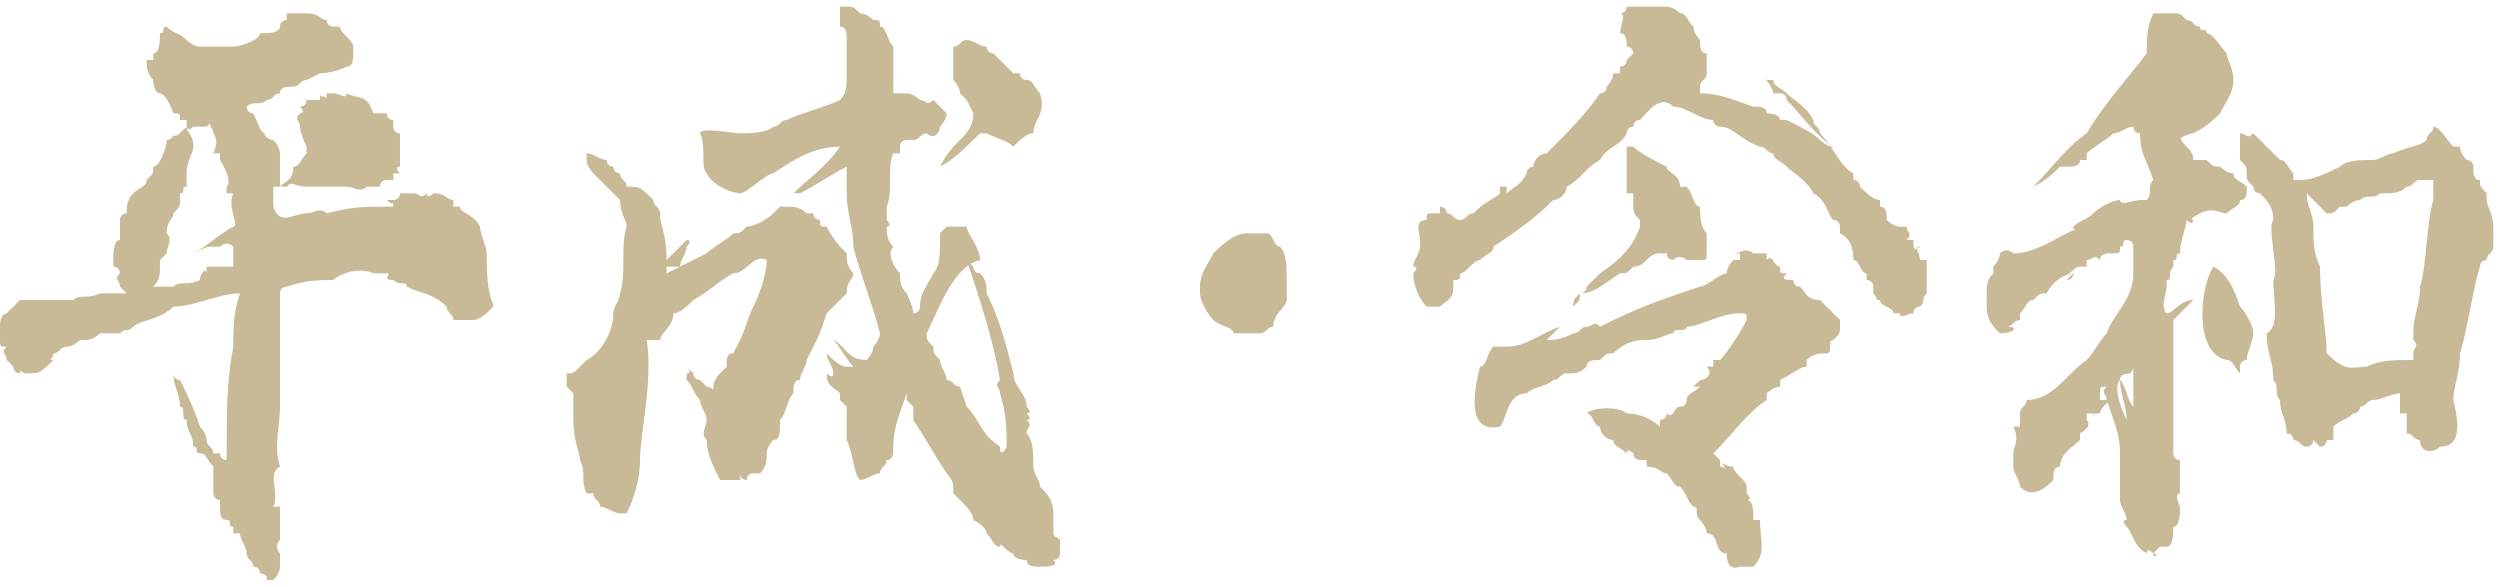 <svg enable-background="new 0 0 37.5 8.8" viewBox="0 0 37.5 8.8" xmlns="http://www.w3.org/2000/svg"><g fill="#c8b997"><path d="m7.4 4.6c-.1.1-.2.2-.3.2h-.1s0 0-.1 0h-.1c0-.1-.1-.1-.1-.2-.2-.2-.4-.2-.6-.3 0-.1-.1 0-.2-.1-.2 0 0-.1-.1-.1h-.2c-.2-.1-.5 0-.6.1-.2 0-.4 0-.7.1 0 0-.1 0-.1.1v.5 1.1.1c0 .3-.1.6 0 .9-.2.1 0 .4-.1.6h.1v.3.2s-.1.1 0 .2v.1.1s0 .1-.1.2h-.1s0 0 0-.1c0 .1 0 0-.1 0 0-.1-.1-.1-.1-.1 0-.1-.1-.1-.1-.2 0-.1-.1-.2-.1-.3 0 0 0 0-.1 0v-.1c-.1 0 0-.1-.1-.1-.1 0-.1-.1-.1-.2 0 0 0 0 0-.1-.1 0-.1-.1-.1-.1s0-.1 0-.2c0-.1 0-.1 0-.2-.1-.1-.1-.2-.2-.2s0-.1-.1-.1c0-.2-.1-.2-.1-.4-.1 0 0-.2-.1-.2 0-.2-.1-.3-.1-.5 0 0 0 .1.1.1.1.2.2.4.3.7.1.1.1.2.1.2 0 .1.1.1.1.2h.1c0 .1.1.1.1.1v-.1c0-.6 0-1.1.1-1.6 0-.3 0-.5.1-.8-.3 0-.7.2-1 .2-.2.2-.5.2-.6.3s-.1 0-.2.1c-.2 0-.2 0-.3 0 0 0-.1.1-.2.1h-.1c-.1.1-.2.1-.2.1-.1 0-.1.1-.2.1 0 .1-.1.1 0 .1-.2.2-.2.2-.4.2-.1 0-.1-.1-.1 0 0 0-.1 0-.1-.1 0 0-.1-.1-.1-.1 0-.1-.1-.1 0-.2-.1 0-.1 0-.1-.1v-.1s0-.1 0-.1c0-.2.1-.2.1-.2.1-.1.1-.1.2-.2h.2.3.3c.1-.1.2 0 .4-.1h.2.2s-.1-.1-.1-.1c0-.1-.1-.1 0-.2 0 0 0-.1-.1-.1v-.1c0-.1 0-.3.1-.3 0-.1 0-.3 0-.3s0-.1.1-.1c0-.1 0-.2.1-.3s.2-.1.2-.2c.1-.1.1-.1.1-.2.1 0 .2-.3.2-.4 0 0 .1 0 .1-.1-0 .1.1 0 .2-.1 0 .1.1.1.1.3 0 .1-.1.2-.1.4v.2c-.1 0 0 .1-.1.1v.1c0 .1 0 .1-.1.2 0 .1-.1.1-.1.3.1.1 0 .2 0 .3 0 0-.1.1-.1.1v.1c0 .1 0 .2-.1.3h.1.2c.1-.1.2 0 .4-.1 0-.1.1-.2.1-.1 0 0 0 0 0-.1h.2.2v-.1c0-.1 0-.1 0-.2-.1-.1-.2 0-.2 0h-.1c-.1 0-.1 0-.3.1.2-.1.4-.3.6-.4.1 0-.1-.3 0-.5 0 0 0 0-.1 0 0-.1 0-.1 0-.1.1-.1-.1-.4-.1-.4 0-.1 0 0 0-.1-.1 0 0 0-.1 0 .1-.2 0-.3 0-.3 0-.1-.1-.1 0-.1-.1 0 0-.1-.1 0-.1 0-.2 0-.1 0h-.1c-.1.1-.1 0-.1-.1 0 0 0 0-.1 0 0-.1 0-.1-.1-.1-.1-.3-.2-.3-.2-.3s-.1 0-.1-.2c-.1-.1-.1-.2-.1-.3h.1v-.1c.1 0 .1-.2.1-.3.1 0 0-.1.1-.1.1.1.2.1.3.2 0 0 .1.1.2.1h.5c.1 0 .4-.1.4-.2.1 0 .3 0 .3-.1 0-.1.1-.1.1-.1 0-.1 0-.1 0-.1h.3c.2 0 .2.1.3.1 0 .1.1.1.1.1h.1c0 .1.2.2.2.3 0 .2 0 .3-.1.3-.2.1-.4.1-.4.1s-.2.1-.2.1c-.1 0-.1.1-.2.1s-.2 0-.2.1c-.1-0-.1.1-.2.1-.1.1-.2 0-.3.1 0 0 0 .1.1.1.1.2.1.3.2.3-.1 0 0 0 0 .1 0-.1 0 0 .1 0 .1.1.1.2.1.2v.4.1c.1-.1.2-.1.2-.3.1 0 .1-.1.2-.2v-.1s-.1-.2-.1-.3c0-.1-.1-.1 0-.2 0 0 .1 0 0-.1 0 0 .1 0 .1-.1h.1.1s0 0 0-.1c0 .1.1 0 .1.1 0 0 0 0 0-.1h.1c.1 0 .2.1.2 0 .2.1.3 0 .4.3h.1.1s0 .1.1.1c0 0 0 .1 0 0v.1s0 .1.1.1v.5c-.1 0 0 .1 0 .1s0 0-.1 0v.1s0 0-.1 0c-.1 0-.1.1-.1.1-.1 0 0 0-.2 0-.1.1-.2 0-.3 0 0 0 0 0-.1 0 0 0-.3 0-.4 0h-.1c-.2 0-.2-.1-.3 0-.1 0-.1 0-.2 0v.3c.1.3.3.1.5.1.1 0 .2-.1.3 0 .4-.1.5-.1 1-.1 0-.1 0 0-.1-.1h.1s.1 0 .1-.1h.2c.1 0 .1.1.2 0 0 0 0 .1.1 0 .2 0 .2.1.3.1v.1h.1c0 .1.2.1.3.3 0 .1.1.3.1.4 0 .7.1.7.1.8z"/><path d="m9 7.6c0-.1-.1-.1-.1-.2h-.1c-.1-.2 0-.3-.1-.5 0-.1-.1-.3-.1-.6 0-.1 0-.3 0-.4 0 0 0 0-.1-.1 0-.1 0-.1 0-.2.1 0 .1 0 .2-.1 0 0 .1-.1.1-.1.2-.1.4-.4.4-.7 0-.1.1-.2.1-.3.1-.3 0-.7.1-1 0-.1-.1-.2-.1-.4 0 0-.1-.1-.1-.1s-.1-.1-.1-.1l-.1-.1s-.1-.1-.1-.1-.1-.1-.1-.2v-.1c.1 0 .2.1.3.1 0 .1.1.1.1.1s0 .1.1.1c0 .1.1.1.1.2.2-0 .2-0 .4.2 0 .1.1.1.1.2 0 .2.1.3.1.7.1-.1.2-.2.3-.3.1 0 0 .1 0 .1 0 .1-.1.2-.1.3-.2-0-.2-0-.2-0v.1c.2-.1.4-.2.6-.3.1-.1.3-.2.4-.3.1 0 .1 0 .2-.1.1 0 .3-.1.4-.2s.1-.1.1-.1h.1c.1 0 .2 0 .3.1h.1c0 .1.1.1.1.1 0 .1 0 .1.1.1.1.2.2.3.3.4 0 .1 0 .2.1.3 0 .1-.1.1-.1.3 0 0-.1.1-.1.1-.1.1-.1.1-.2.2-.1.3-.1.3-.2.5 0 0-.1.2-.1.2 0 .1-.1.2-.1.3-.1 0-.1.1-.1.2-.1.1-.1.3-.2.4 0 .2 0 .3-.1.3 0 0-.1.1-.1.2s0 .2-.1.3c0 0 0 0-.1 0s-.1.1-.1.1-.1 0-.1-.1v.1c-.1 0-.1 0-.1 0-.1 0-.1 0-.2 0-.1-.2-.2-.4-.2-.6-.1-.1 0-.2 0-.3s-.1-.2-.1-.3c-.1-.1-.1-.2-.2-.3v-.1c.1 0 0-.1 0-.1s.1.1.1.1c0 .1.1.1.1.1.1.1.1.1.1.1.1 0 .1.1.1 0 0 0 0-.1.1-.2 0 0 .1-.1.1-.1v-.1s0-.1.1-.1c0 0 .1-.2.1-.2.1-.2.1-.3.2-.5s.2-.5.2-.7c-.2-.1-.3.2-.5.2-.2.1-.4.3-.6.4-.1.1-.2.2-.3.2 0 .2-.2.3-.2.4-.1 0-.1 0-.2 0 .1.6-.1 1.4-.1 1.8 0 .3-.1.6-.2.8h-.1c-.1 0-.2-.1-.3-.1zm6.4.8s-.2 0-.2-.1c-.1 0-.2-.2-.2-.1-.1 0-.1-.1-.2-.2 0-.1-.2-.2-.2-.2 0-.1-.1-.2-.2-.3 0 0-.1-.1-.1-.1 0-.1 0-.1 0-.1 0-.1-.1-.2-.1-.2-.2-.3-.3-.5-.5-.8 0-.1 0-.1 0-.2 0 0-.1-.1-.1-.1v-.1c-.1.3-.2.5-.2.8 0 .1 0 .2-.1.2 0 .1-.1.1-.1.2-.1 0-.2.1-.3.1-.1-.1-.1-.4-.2-.6v-.1c0-.1 0-.2 0-.3 0 0 0 0 0-.1 0 0-.1-.1-.1-.1v-.1c-.1-.1-.2-.1-.2-.3 0 0 .1.1.1 0s-.1-.2-.1-.3c.1.1.2.2.3.2h.1c-.1-.1-.2-.3-.3-.4.2.1.2.3.5.3 0 0 .1-.1.1-.2 0 0 .1-.1.1-.2-.1-.4-.3-.9-.4-1.3 0-.3-.1-.5-.1-.8 0-.1 0-.3 0-.4-.2.1-.5.3-.7.4h-.1c.2-.2.5-.4.7-.7-.4 0-.7.2-1 .4-.1 0-.4.3-.5.3s-.4-.1-.5-.3c-.1-.1 0-.4-.1-.6 0-.1.5 0 .6 0s.4 0 .5-.1c.1 0 .1-.1.2-.1.2-.1.6-.2.8-.3.1-.1.1-.2.1-.4s0-.4 0-.5 0-.2-.1-.2v-.1c0-.1 0-.1 0-.2h.1c.1 0 .1 0 .2.1.1 0 .2.1.2.1.1 0 .1 0 .1.1.1 0 .1.2.2.3v.3.4h.2c.1 0 .2.1.2.1.1 0 .1.1.2 0 .1.1.1.1.2.2 0 .1-.1.2-.1.2 0 .1-.1.2-.2.1-.1 0-.1.1-.2.1h-.1s-.1 0-.1.1v.1h-.1c-.1.2 0 .6-.1.8v.1s0 .1 0 .1.1.1 0 .1c0 .1 0 .2.1.3-.1.1 0 .3.1.4 0 .1 0 .2.1.3 0 0 .1.2.1.3.1 0 .1-.1.1-.1 0-.2.1-.3.2-.5.1-.1.1-.3.1-.5 0-.1 0-.1 0-.1s.1-.1.1-.1h.3c0 .1.2.3.2.5-.4.1-.6.7-.8 1.1 0 .1 0 .1.1.2 0 .1 0 .1.1.2 0 .1.1.2.1.3.1 0 .1.1.2.1l.1.3c.2.2.2.4.5.6 0 .2.1 0 .1 0 0-.2 0-.5-.1-.8 0-.1-.1-.1 0-.2-.1-.6-.3-1.2-.5-1.8 0 0 .1.1.1.1 0 .1.1.1.1.1.1.1.1.2.1.3.2.4.3.8.4 1.2 0 .2.2.3.2.5 0 0 .1.1 0 .1 0 0 .1.1 0 .1.1.1 0 .1 0 .2.1.1.1.3.1.5 0 .1.1.2.1.3.1.1.2.2.2.4v.2c0 .2 0 .1.1.2v.2s0 .1-.1.1c.1.1-.1.1-.2.1s-.2 0-.2-.1zm-1-6.3c.1-.1.2-.2.2-.4 0 0-.1-.2-.1-.2s0 0-.1-.1c0-.1-.1-.2-.1-.2 0-.1 0-.1 0-.2 0 0 0 0 0-.1 0 0 0-.1 0-.2.1 0 .1-.1.2-.1s.2.1.3.1c0 .1.1.1.1.1.1.1.2.2.3.3h.1c0 .1.1.1.1.1.1 0 .1.1.2.2.1.3-.1.4-.1.6-.1 0-.2.1-.3.2-.1-.1-.2-.1-.4-.2h-.1c-.2.2-.4.4-.6.5.1-.2.2-.3.3-.4z"/><path d="m18.6 5h-.1c0-.1-.2-.1-.3-.2s-.2-.3-.2-.4v-.1c0-.2.1-.3.2-.5.1-.1.3-.3.5-.3h.1.1.1c.1 0 .1.2.2.2.1.1.1.3.1.5v.3c0 .1-.2.2-.2.4-.1 0-.1.1-.2.1 0 0 0 0-.1 0s-.1 0-.2 0z"/><path d="m28.5 4.7h-.1c0-.1-.2-.1-.2-.2-.1 0 0 0-.1-.1v-.1c0-.1-.1-.1-.1-.1s0 0 0-.1c-.1 0-.1-.2-.2-.2 0-.1 0-.3-.2-.4v-.1s0-.1-.1-.1c-.1-.1-.1-.3-.3-.4-.1-.2-.3-.3-.4-.4s-.2-.1-.2-.2c-.1 0-.1-.1-.2-.1-.3-.1-.4-.3-.6-.3 0 0-.1 0-.1-.1-.2 0-.4-.2-.6-.2-.2-.2-.4.1-.5.2-.1 0-.1.1-.1.1-.1 0-.1.1-.1.1-.1.2-.3.2-.4.4-.2.1-.3.3-.5.4 0 .1-.1.2-.2.2-.3.3-.6.5-.9.7 0 .1-.1.1-.2.2-.1 0-.2.2-.3.2 0 .1 0 .1-.1.1v.1c0 .2-.1.2-.2.3-.1 0-.1 0-.2 0-.1-.1-.2-.3-.2-.5 0 0 .1-.1 0-.1 0-.1.1-.2.1-.3 0-.1 0-.1 0-.1 0-.1-.1-.3.1-.3 0-.1 0-.1.1-.1h.1s0 0 0-.1c0 0 .1 0 .1.1.1 0 .1.1.2.1s.1-.1.2-.1c0-.1 0-.1 0-.1v.1c.2-.2.3-.2.4-.3 0 0 0 0 0-.1h.1v.1c.1-.1.2-.1.3-.3h-.1.1c0-.1.1-.1.1-.1 0-.1.1-.2.2-.2.3-.3.6-.6.8-.9 0 0 .1 0 .1-.1 0 0 .1-.1.1-.2h.1v-.1s.1 0 .1-.1c0 0 .1-.1.1-.1s0-.1-.1-.1c0-.1 0-.2-.1-.2 0-.1.1-.3 0-.3 0 0 .1 0 .1-.1h.1.1.1.1.2s.1 0 .2.1c.1 0 .1.1.2.2 0 .1.1.2.1.2 0 .1 0 .2.1.2v.3c0 .1-.1.1-.1.2v.1c.3 0 .5.1.8.2.1 0 .2 0 .2.1 0 0 .2 0 .2.1h.1c.2.1.4.2.5.3.1.1.2.1.3.2-.4-.3-.6-.6-.8-.8 0-.1-.1-.1-.1-.1s0 0-.1 0c0-.1-.2-.3-.1-.2h.1c0 .1.1.1.2.2s.3.2.4.4c0 .1.1.1.1.2.2.2.3.5.5.6v.1c.1 0 .1.1.1.1.1.1.2.2.3.2v.1c.1 0 .1.1.1.2 0 0 .1.1.2.1h.1c0 .1.1.1 0 .2h.1c0 .1 0 .2.1.1-.1 0 0 .1 0 .2h.1v.2.2.1c-.1.1 0 .1-.1.2-.1 0-.1.1-.1.1-.1 0-.2.1-.2 0zm-2.6 3.6c-.2 0-.1-.3-.3-.3 0-.1-.1-.2-.1-.2-.1-.1 0-.2-.1-.2-.1-.1-.1-.2-.2-.3-.1 0-.1-.1-.2-.2-.1 0-.1-.1-.3-.1 0 0 0 0 0-.1 0 0 0 0-.1 0-.1 0-.1-.1-.1-.1s-.1-.1-.1 0c-.1-.1-.2-.1-.2-.2-.1 0-.2-.1-.2-.2-.1 0-.1-.2-.2-.2.1-.1.5-.1.6 0 .2 0 .4.1.5.2v-.1s.1 0 .1-.1c.1.1.1-.1.2-.1.1 0 .1-.1.1-.1 0-.1.1-.1.2-.2 0 0 0 0-.1 0 0 0 .1-.1.1-.1.1 0 .2-.1.1-.2h.1c0-.1 0 0 0-.1h.1c.1-.1.3-.4.4-.6 0-.1 0-.1-.1-.1-.3 0-.6.2-.8.2 0 .1-.2 0-.2.1-.1 0-.2.1-.4.1-.1 0-.3 0-.5.2-.1 0-.1 0-.2.1-.1 0-.2 0-.2.1 0 0-.1.1-.2.1s-.1 0-.1 0c-.1 0-.1.1-.2.1-.1.1-.3.1-.4.2-.3 0-.3.4-.4.5-.5.1-.4-.5-.3-.9.1 0 .1-.2.2-.3h.2c.3 0 .5-.2.8-.3-.1.1-.1.1-.2.2.1 0 .2 0 .4-.1.1 0 .1-.1.2-.1.1 0 .1-.1.2 0 .6-.3.9-.4 1.5-.6.1 0 .3-.2.4-.2 0 0 0-.1.1-.2h.1s0 0 0-.1h-.1c.1 0 .2-.1.3 0h.1.1v.1c.1-.1.1.1.2.1 0 .1 0 .1.1.1-.1.1 0 .1.1.1 0 0 0 .1.1.1.1.1.1.2.3.2.1.1.2.2.3.3v.1c0 .1 0 .1-.1.2-.1 0 0 .2-.1.2-.1 0-.2 0-.3.1v.1c-.1 0-.2.1-.4.2v.1c-.1 0-.2.1-.2.1v.1c-.3.2-.5.5-.8.8 0 0 .1.1.1.1v.1s.1 0 .1.1c-.1-.3-.1-.1.1-.1 0 .1.2.2.2.3v.1s.1.1 0 .1c.1 0 .1.2.1.2v.1h.1c0 .3.1.5-.1.7h-.1s0 0-.1 0c0 0-.2.1-.2-.2zm-2.2-3.9c.1 0 .1-.1.1-.1.1-.1.1-.1.1-.1s.1-.1.1-.1c.3-.2.5-.4.6-.7v-.1c-.1-.1-.1-.1-.1-.3v-.1s0 0-.1 0c0-.2 0-.5 0-.7h.1c.1.1.3.2.5.3 0 .1.2.1.2.3h.1c.1.1.1.3.2.3 0 .1 0 .3.1.4v.3c0 .1 0 .1-.1.1s-.1 0-.2 0c0 0-.1-.1-.2 0 0 0-.1 0-.1-.1 0 0 0 0-.1 0-.2 0-.2.2-.4.2-.1.1-.1.1-.2.1-.3.2-.4.3-.6.3 0 .1 0 .1-.1.2 0-.1 0-.1.1-.2z"/><path d="m32.3 8.3s-.1-.1-.1 0c-.2-.1-.2-.3-.3-.4 0 0-.1-.1 0-.1 0-.1-.1-.2-.1-.3 0 0 0-.1 0-.2s0-.3 0-.5c0-.3-.1-.5-.2-.8 0-.1-.1-.1 0-.2-.1 0-.1 0-.1.1v.1h.1c.1 0-.1.1-.1.2-.1 0-.1 0-.1.1 0 0 0 0 0-.1 0 0 0 0-.1 0v.1c.1.1-.1.2-.1.2v.1c-.1.1-.3.2-.3.4-.1 0-.1.1-.1.2-.1.1-.3.3-.5.1 0-.1-.1-.2-.1-.3s0-.1 0-.2.1-.2 0-.4h.1s0 0 0-.1 0 0 0-.1.1-.1.1-.2c.4 0 .6-.4.9-.6.1-.1.2-.3.3-.4.1-.3.4-.5.4-.9 0-.1 0-.3 0-.4s-.1-.1-.1-.1c-.1 0 0 .1-.1.1 0 .1 0 .1-.1.1-.1 0-.2 0-.2.1-.1-.1-.1 0-.2 0v.1h-.1c-.1 0-.1.1-.2.1h.1c0 .1-.1.1-.1.1s0 0 .1-.1c-.1 0-.3.1-.4.3-.1 0-.1 0-.2.1-.1 0-.1.1-.2.2v.1c-.1 0-.1.1-.2.1.2 0 .1.1-.1.1-.1-.1-.2-.2-.2-.4v-.1-.1c0-.1 0-.2.1-.3 0 0 0 0 0-.1 0 0 .1-.1.1-.2.1-.1.2 0 .2 0 .3 0 .6-.2.8-.3s.1 0 .1-.1c.1-.1.2-.1.3-.2 0 0 .1 0 0 0 .1-.1.3-.2.4-.2-0 .1.2-0 .3-0h.1c.1-.1 0-.2.1-.3-.1-.3-.2-.4-.2-.7 0 0-.1 0-.1-.1-.1 0-.2.1-.3.1-.1.1-.3.2-.4.3v.1s0 0-.1 0c0 .1-.1.1-.2.1 0 0 .1 0 0 0s-.1 0-.1 0c-.1.1-.2.2-.4.3.3-.3.5-.6.8-.8.3-.5.6-.8.9-1.2 0-.2 0-.4.1-.6h.3c.1 0 .1 0 .2.1.1 0 .1.1.2.1 0 .1.1 0 .1.1.1 0 .2.2.3.3 0 .1.1.2.1.4s-.1.3-.2.5c-.1.1-.2.2-.4.3-.1 0-.2.1-.3.1-0-.2-0-.1.1-.1 0 .2.2.2.2.4h.2c.1.1.1.1.2.1 0 0 .1.1.2.1 0 .1.1.1.2.2v.1s0 .1-.1.1c0 .1-.1.1-.2.2-.1 0-.2-.1-.4 0s-.1.1-.1.1 0 .1-.1 0c0 .1-.1.3-.1.5-.1 0 0 .1-.1.1v.1c-.1.1 0 .2-.1.2v.1c0 .1-.1.3 0 .4.1 0 .2-.2.4-.2-.1.1-.2.2-.3.3v.3 1.3.4s0 .1.1.1v.3.2c-.1 0 0 .2 0 .2 0 .1 0 .3-.1.3 0 .1 0 .3-.1.3 0 0 0 0-.1 0 0 0-.1.1-.1.1.1 0-0 .1-0 0zm-.5-2.6c.1.1.1.3.2.4 0-.3 0-.5 0-.7v.1c0 .1-.1.1 0 .1 0 0 .1-.1.1 0-.2 0-.3 0-.3.1-.1 0 0 0 0 0-.1.1 0 .4.1.6-0-.2-.1-.4-.1-.6zm1.6-.3c-.5-.1-.4-1.1-.2-1.4.2.1.3.3.4.6.1.1.2.3.2.4s-.1.3-.1.4c0 0-.1 0-.1.1v.1c-.1-.1-.1-.2-.2-.2zm3.2 1.3c-.1.1-.3.1-.3-.1-.1 0-.1-.1-.2-.1 0-.1 0-.2 0-.3h-.1c0-.1 0-.2 0-.3-.1 0-.3.1-.4.1s-.1.1-.2.1c0 0 0 .1-.1.1-.1.1-.2.1-.3.2v.2c-.1 0-.1 0-.1 0s0 .1-.1.1l-.1-.1s0 .1-.1.1-.1-.1-.2-.1c0 0 0-.1-.1-.1 0-.2-.1-.3-.1-.5-.1-.1 0-.2-.1-.3 0-.3-.1-.4-.1-.7.2-.1.1-.5.1-.8.1-.1-.1-.8 0-.9 0-.2-.1-.3-.2-.4 0 0-.1 0-.1-.1-.1-.1-.1-.1-.1-.2s0-.1-.1-.2c0-.1 0-.2 0-.4.1 0 .1.1.2 0 .1.1.3.3.4.4.1 0 .1.1.2.2v.1h.1c.2 0 .4-.1.6-.2.1-.1.3-.1.5-.1.1 0 .2-.1.3-.1.2-.1.4-.1.5-.2 0-.1.1-.1.1-.2.1 0 .2.2.3.3h.1s0 .1.1.2c0 0 .1 0 .1.1s0 .2.1.2c0 .1 0 .1.1.2v.1c0 .1.1.2.1.4v.1.2c0 .1-.1.1-.1.2-.1 0-.1.1-.1.1-.1.3-.2 1-.3 1.3 0 .3-.1.5-.1.7.1.4.1.7-.2.7zm-1.1-1.2c.2-.1.4-.1.7-.1 0 0 0 0 0-.1s.1-.1 0-.2v-.1c0-.3.1-.4.1-.7.1-.3.1-1 .2-1.3v-.1c0-.1 0-.1 0-.2 0 0 0 0-.1 0h-.1c-.1 0-.1.1-.2.1-.1.1-.2.1-.4.1-.1.1-.2 0-.3.1-.1 0-.2.1-.2.1h-.1c-.1.1-.1.1-.2.1-.1-.1-.2-.2-.3-.3 0 .2.1.3.1.5s0 .4.1.6c0 .5.1 1 .1 1.3.3.3.4.2.6.2z"/></g></svg>